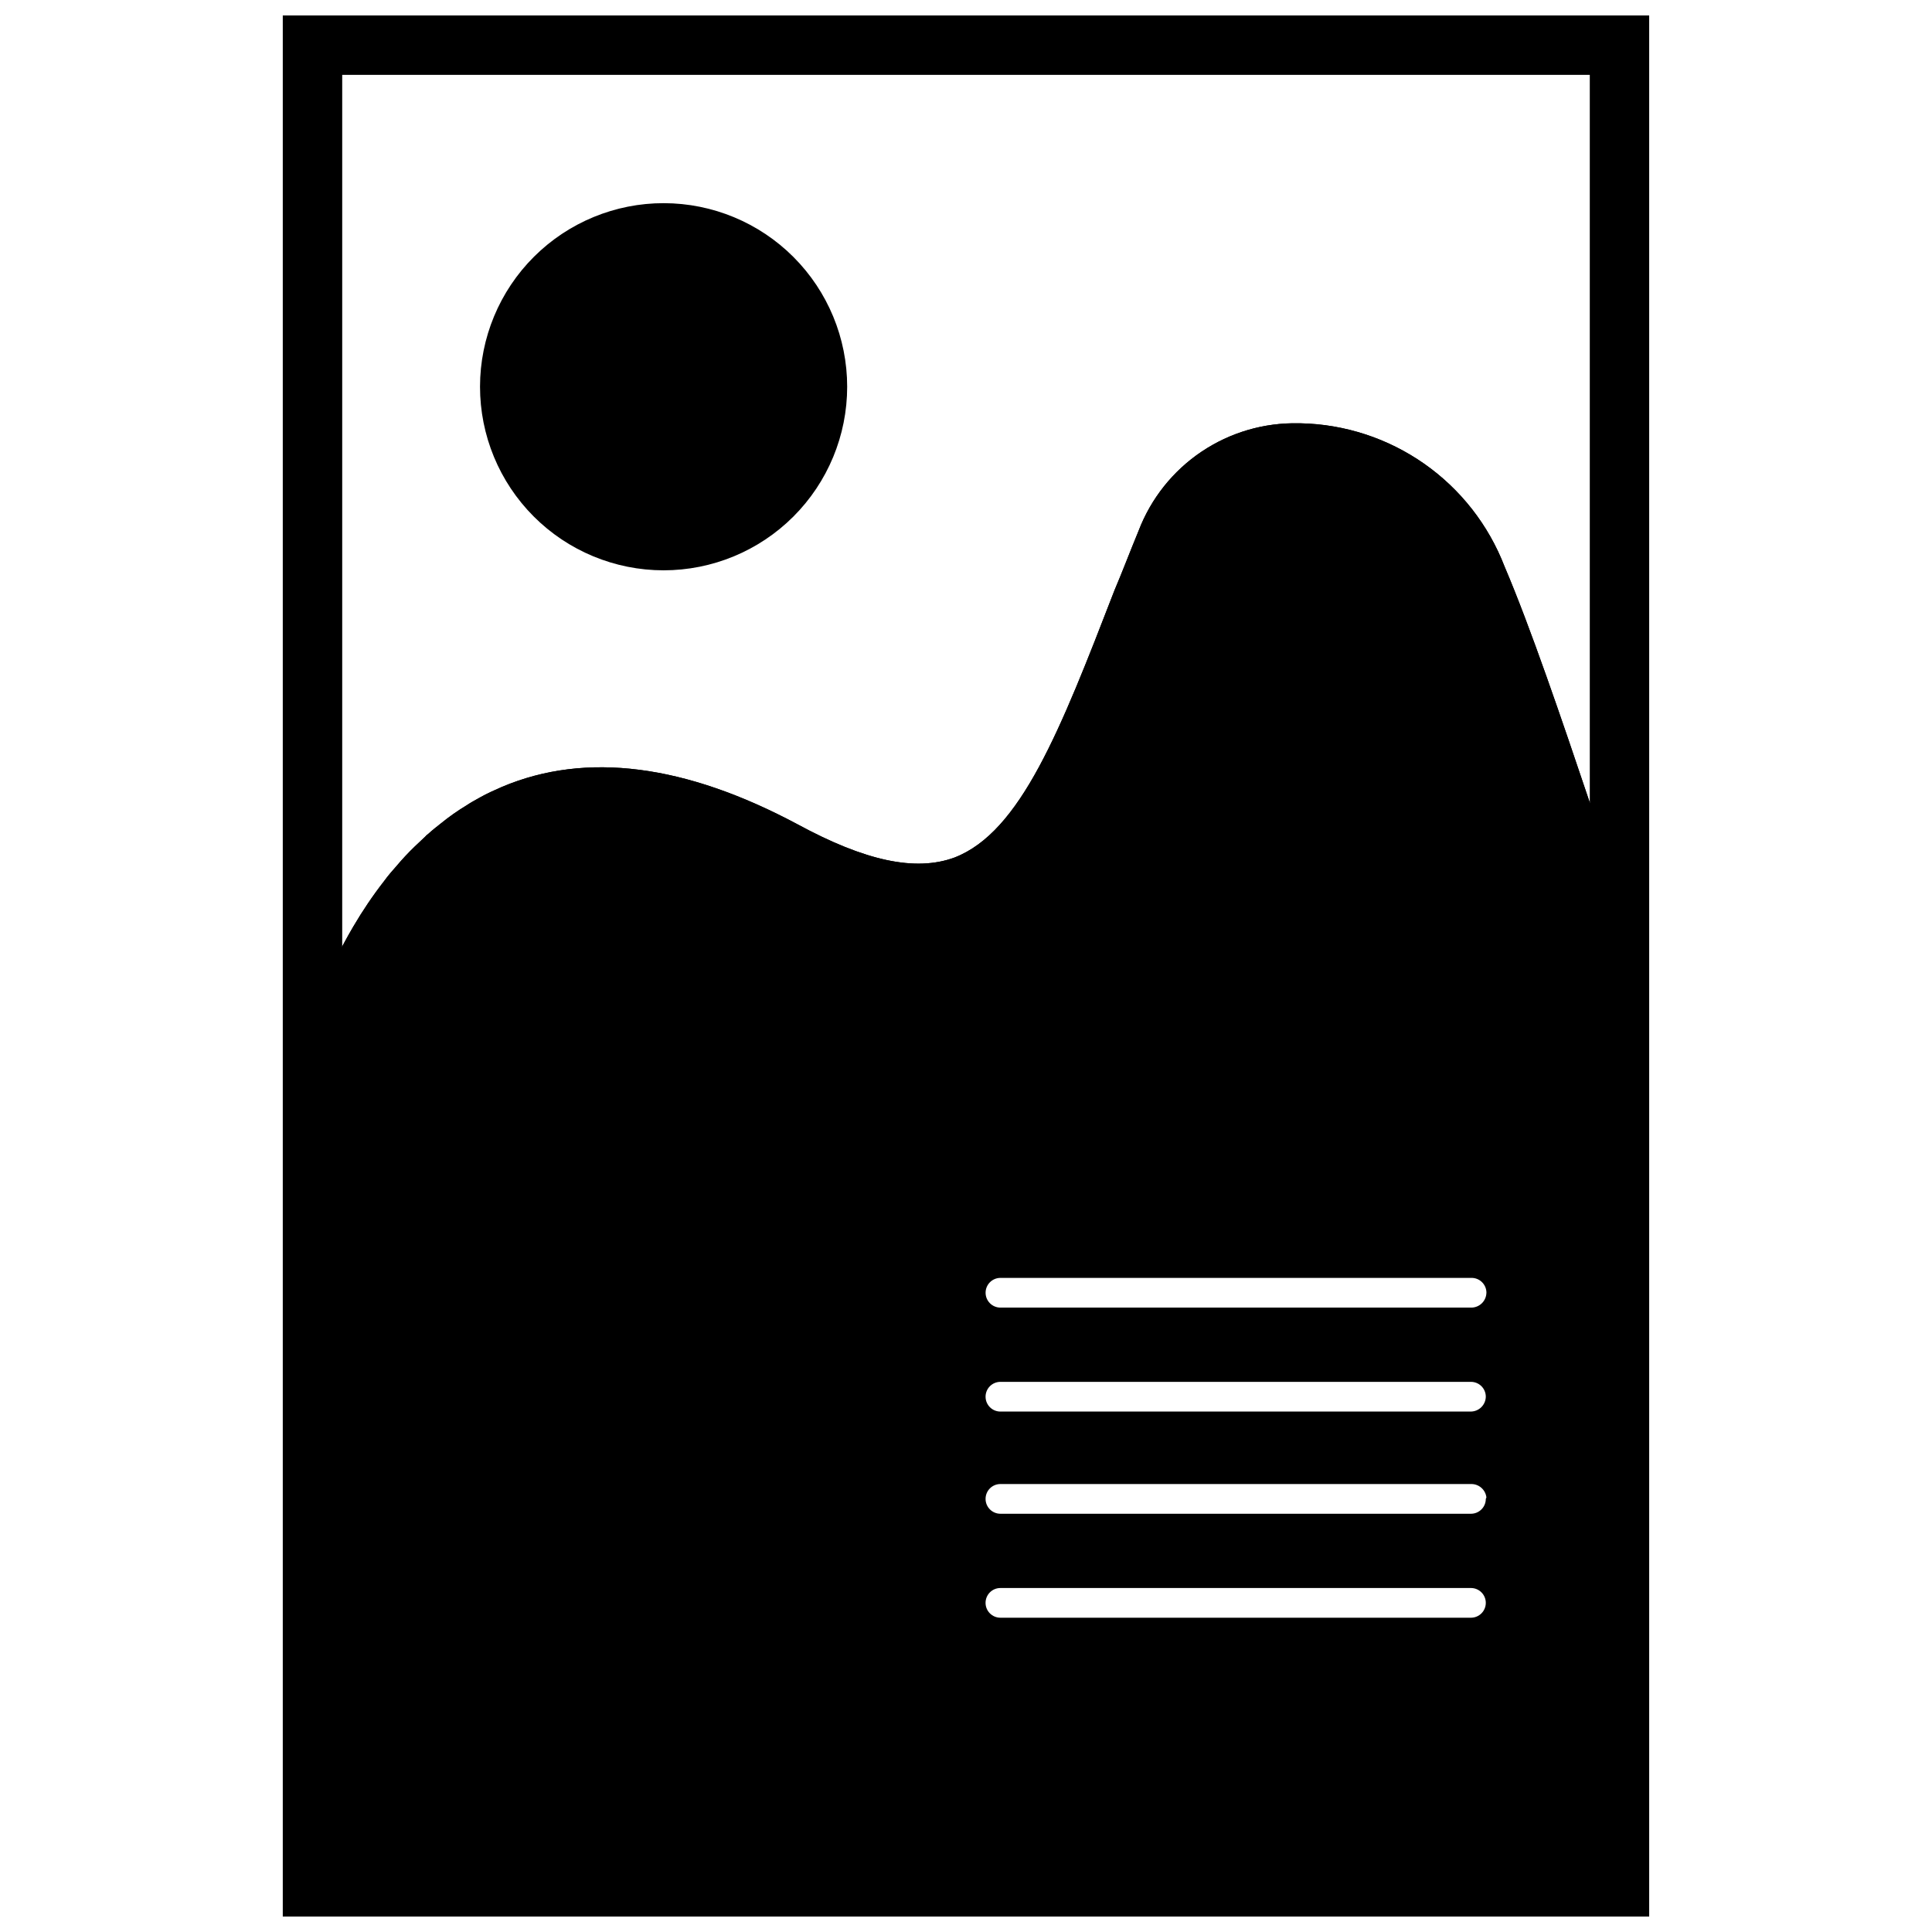 <?xml version="1.0" encoding="UTF-8"?>
<!-- Uploaded to: ICON Repo, www.iconrepo.com, Generator: ICON Repo Mixer Tools -->
<svg width="800px" height="800px" version="1.1" viewBox="144 144 512 512" xmlns="http://www.w3.org/2000/svg">
 <defs>
  <clipPath id="a">
   <path d="m218 148.09h364v503.81h-364z"/>
  </clipPath>
 </defs>
 <path d="m222.56 152.19v302.91-0.473l4.25-13.539 3.777-13.383h0.004c0.008-0.184 0.008-0.367 0-0.551 0-1.023 0.629-2.125 1.023-3.305 0.395-1.18 0.707-2.363 1.18-3.699 0.473-1.34 1.102-3.227 1.73-4.879 1.102-2.754 2.281-5.746 3.621-8.738 1.34-2.992 2.598-5.59 4.172-8.5v-0.004c2.375-4.199 5.004-8.25 7.875-12.125 0.789-1.102 1.574-2.203 2.441-3.227h-0.004c2.387-3.144 5.016-6.094 7.875-8.816 0.887-0.926 1.832-1.793 2.832-2.598 5.223-4.773 11.211-8.633 17.711-11.414 20.074-8.5 44.082-5.273 71.32 9.523 20.309 11.02 35.582 14.012 48.176 9.367 20.941-7.871 31.488-34.48 47.23-75.02 1.969-5.195 4.094-10.547 6.297-16.137h0.004c2.703-7.094 7.539-13.172 13.84-17.402 6.301-4.231 13.762-6.402 21.348-6.215 10.277 0.16 20.27 3.394 28.688 9.289 8.422 5.891 14.879 14.172 18.547 23.773 1.574 3.856 3.227 7.871 5.039 12.91 0.945 2.441 1.891 4.961 2.832 7.871 7.398 20.23 15.742 44.871 21.965 63.762 0.945 2.598 1.73 5.117 2.441 7.871 0.707 2.754 1.023 3.07 1.496 4.488v0.473l2.91 11.023 3.938 11.965-0.004-265.21zm7.871 7.871h339.13v208.45l-3.227-9.445v-0.004c-0.246-0.824-0.59-1.617-1.023-2.359-7.477-22.199-15.742-46.523-22.594-62.582-4.231-10.98-11.633-20.449-21.266-27.207-9.629-6.754-21.055-10.492-32.816-10.738h-0.473c-9.148-0.211-18.137 2.414-25.734 7.516-7.598 5.102-13.43 12.434-16.695 20.98-2.281 5.512-4.328 10.941-6.375 15.742-14.406 37.234-24.875 64.078-42.43 70.848-10.312 3.777-23.617 0.945-41.723-8.895-29.52-15.742-55.812-19.285-78.168-9.84-1.969 0.867-3.938 1.73-5.746 2.754-1.812 1.023-2.441 1.34-3.621 2.125l-0.004 0.004c-2.398 1.492-4.715 3.121-6.926 4.883-1.102 0.867-2.203 1.73-3.227 2.676-0.324 0.219-0.617 0.484-0.867 0.785l-2.832 2.676v0.004c-1.605 1.547-3.129 3.176-4.566 4.879-1.18 1.34-2.363 2.676-3.387 4.094-3.023 3.879-5.781 7.957-8.266 12.203-0.867 1.496-1.73 2.992-2.519 4.488s-0.707 1.258-1.023 1.891l-0.473 0.945c-1.258 2.441-2.441 4.801-3.465 7.164z"/>
 <path d="m565.31 368.51c-9.289-27.629-19.129-55.812-26.215-73.211-18.184-43.848-74.863-47.23-89.742-9.523-28.418 71.793-37.863 111.31-96.039 79.742-70.453-38.258-104.7 6.848-119.26 39.359-3.156 6.957-5.785 14.141-7.871 21.492v217.66h347v-251.36c-2.203-7.711-4.883-15.742-7.871-24.164zm-27.395 118.08c-0.043 2.156-1.781 3.894-3.938 3.938h-124.85c-2.172 0-3.934-1.762-3.934-3.938 0-2.172 1.762-3.934 3.934-3.934h124.7c1.07-0.043 2.113 0.352 2.883 1.094 0.773 0.742 1.211 1.77 1.211 2.84zm-4.094 31.488h-124.7c-2.172 0-3.934-1.762-3.934-3.934 0-2.176 1.762-3.938 3.934-3.938h124.7c1.043 0 2.043 0.414 2.781 1.152s1.152 1.738 1.152 2.785c-0.039 2.156-1.777 3.891-3.934 3.934zm3.938 23.145h-0.004c0 1.043-0.414 2.047-1.152 2.781-0.738 0.738-1.738 1.156-2.781 1.156h-124.7c-2.172 0-3.934-1.766-3.934-3.938 0-2.176 1.762-3.938 3.934-3.938h124.7c2.074-0.055 3.848 1.48 4.094 3.543zm-128.79 23.617h124.85c2.172 0 3.934 1.762 3.934 3.934 0 2.176-1.762 3.938-3.934 3.938h-124.7c-2.172 0-3.934-1.762-3.934-3.938 0-2.172 1.762-3.934 3.934-3.934z"/>
 <path d="m577.28 391.42c-2.125-6.535-4.801-14.562-7.871-23.223l-3.227-9.445h-0.004c-0.215-0.711-0.504-1.398-0.863-2.047-7.477-22.199-15.742-46.523-22.594-62.582-4.231-10.98-11.633-20.449-21.266-27.207-9.629-6.754-21.055-10.492-32.816-10.738h-0.473c-9.148-0.211-18.137 2.414-25.734 7.516-7.598 5.102-13.43 12.434-16.695 20.98-2.281 5.512-4.328 10.941-6.375 15.742-14.406 37.234-24.875 64.078-42.43 70.848-10.312 3.777-23.617 0.945-41.723-8.895-29.52-15.742-55.812-19.285-78.168-9.84-1.969 0.867-3.938 1.73-5.746 2.754-1.812 1.023-2.441 1.34-3.621 2.125l-0.004 0.004c-2.434 1.438-4.754 3.07-6.926 4.883-1.102 0.867-2.203 1.73-3.227 2.676-0.324 0.219-0.617 0.484-0.867 0.785l-2.832 2.676v0.004c-1.605 1.547-3.129 3.176-4.566 4.879-1.18 1.34-2.363 2.676-3.387 4.094-3.023 3.879-5.781 7.957-8.266 12.203-0.867 1.496-1.73 2.992-2.519 4.488s-0.707 1.34-1.023 2.047v-0.004c-0.195 0.238-0.355 0.504-0.473 0.789-1.258 2.441-2.441 4.801-3.465 7.164h0.004c-3.125 6.941-5.758 14.098-7.871 21.41v222.3h355.18v-255.13zm-334.72 6.535c2.371-4.199 5-8.25 7.871-12.125 0.789-1.102 1.574-2.203 2.441-3.227 2.383-3.144 5.016-6.094 7.871-8.816 0.887-0.926 1.836-1.793 2.836-2.598 5.219-4.773 11.207-8.633 17.711-11.414 20.074-8.5 44.082-5.273 71.32 9.523 20.309 11.02 35.582 14.012 48.176 9.367 20.941-7.871 31.488-34.48 47.23-75.02 1.969-5.195 4.094-10.547 6.297-16.137h0.004c2.699-7.094 7.535-13.176 13.836-17.402 6.305-4.231 13.762-6.402 21.352-6.215 10.273 0.16 20.27 3.394 28.688 9.285 8.418 5.894 14.879 14.176 18.543 23.777 1.574 3.856 3.227 7.871 5.039 12.91 0.945 2.441 1.891 4.961 2.832 7.871 7.398 20.23 15.742 44.871 21.965 63.762 0.945 2.598 1.73 5.117 2.441 7.871 0.707 2.754 1.023 2.914 1.496 4.328v246.24h-340.07v-212.54c0-1.023 0.629-2.125 1.023-3.305 0.395-1.18 0.707-2.363 1.18-3.699 0.473-1.34 1.102-3.227 1.73-4.879 1.102-2.754 2.281-5.746 3.621-8.738 1.344-2.996 2.602-5.91 4.57-8.82z"/>
 <path d="m364.57 246.49c0 24.652-19.984 44.637-44.633 44.637-24.652 0-44.637-19.984-44.637-44.637 0-24.648 19.984-44.633 44.637-44.633 24.648 0 44.633 19.984 44.633 44.633"/>
 <path d="m319.94 197.84c-12.91-0.02-25.293 5.09-34.434 14.203-9.141 9.113-14.281 21.488-14.297 34.395-0.012 12.906 5.102 25.289 14.223 34.426 9.117 9.133 21.496 14.27 34.402 14.277 12.906 0.004 25.285-5.117 34.418-14.242 9.129-9.125 14.258-21.5 14.258-34.41 0-12.887-5.117-25.25-14.223-34.371-9.105-9.121-21.461-14.254-34.348-14.277zm0 89.348c-10.824 0.023-21.215-4.262-28.875-11.906-7.664-7.644-11.977-18.02-11.98-28.844-0.008-10.824 4.289-21.207 11.941-28.859 7.652-7.652 18.035-11.949 28.859-11.945 10.824 0.008 21.203 4.32 28.844 11.98 7.644 7.664 11.93 18.055 11.906 28.875-0.02 10.789-4.312 21.129-11.941 28.758-7.629 7.629-17.969 11.922-28.754 11.941z"/>
 <g clip-path="url(#a)">
  <path d="m218.94 148.09v503.81h362.11v-503.81zm346.37 488.07h-330.62v-472.32h330.62z"/>
 </g>
</svg>